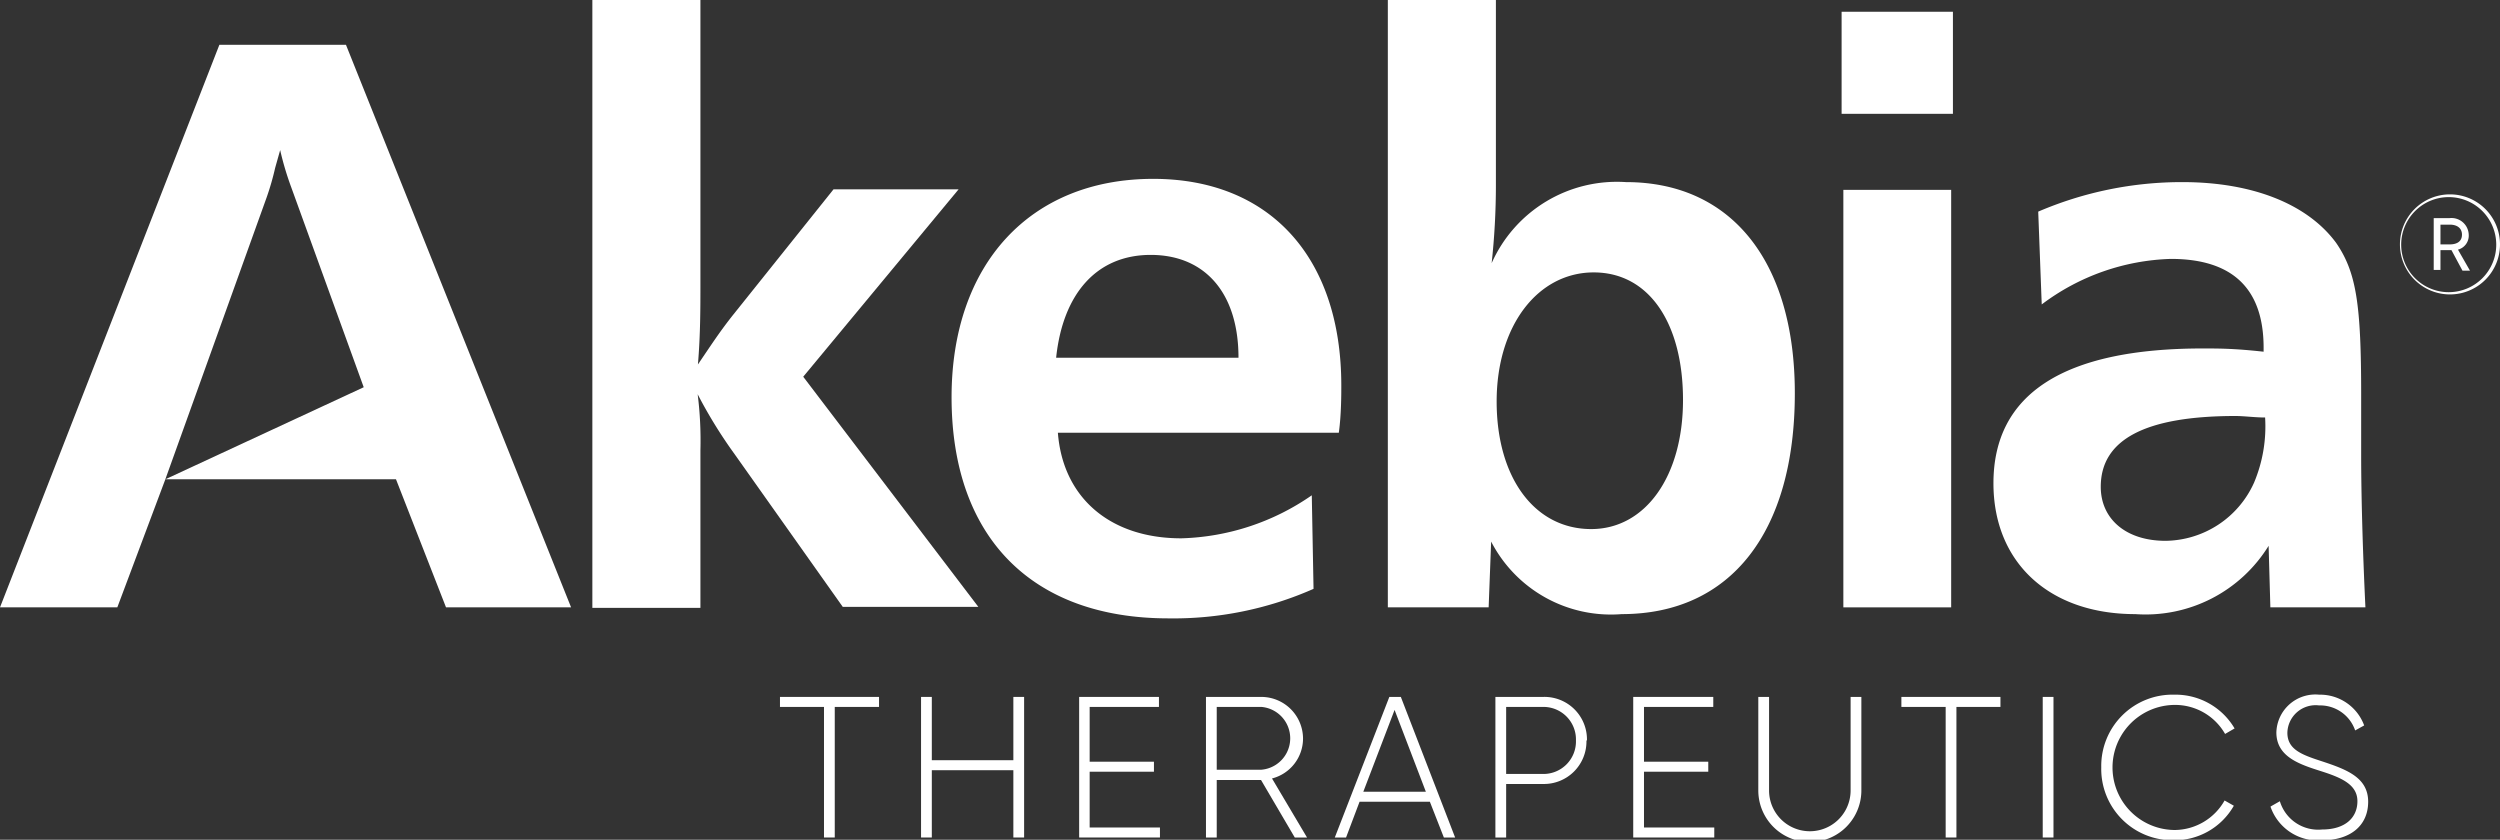 <svg xmlns="http://www.w3.org/2000/svg" viewBox="0 0 99.94 33.57">
  <rect x="0" y="0" width="99.94" height="33.57" fill="#333333" stroke="none"/>
  <defs>
    <style>
      .cls-1 {
        fill: #fff;
      }
    </style>
  </defs>
  <g id="Layer_2" data-name="Layer 2">
    <g id="Layer_2-2" data-name="Layer 2">
      <path
        class="cls-1"
        d="M14.54,15.48l-2.9-8A11.88,11.88,0,0,1,11.2,6L11,6.71a10.58,10.58,0,0,1-.34,1.18L6.61,19.16ZM8.77,1.79h5.06l9,22.49h-5l-2-5.12H6.61L4.69,24.28H0Z"
      />
      <path
        class="cls-1"
        d="M23.68,0H28V11.3c0,1,0,2.09-.1,3.27.57-.84.88-1.32,1.42-2l4-5h5l-6.21,7.49,7,9.2H33.69l-4.32-6.1a18.85,18.85,0,0,1-1.48-2.4A14.79,14.79,0,0,1,28,18v6.3H23.68Z"
      />
      <path
        class="cls-1"
        d="M49.51,14.3c0-2.6-1.35-4.11-3.51-4.11s-3.51,1.55-3.78,4.11ZM46.1,7.15c4.66,0,7.52,3.14,7.52,8.26,0,.34,0,1.18-.1,1.89H42.29c.2,2.6,2.09,4.22,4.93,4.22a9.59,9.59,0,0,0,5.22-1.72l.07,3.74a13.85,13.85,0,0,1-5.8,1.18c-5.46,0-8.67-3.24-8.67-8.84,0-5.32,3.14-8.73,8.06-8.73"
      />
      <path
        class="cls-1"
        d="M63.61,21.15c2.16,0,3.67-2.1,3.67-5.16s-1.35-5.1-3.57-5.1S59.83,13,59.83,16.05s1.52,5.1,3.78,5.1M55.48,0H59.8V7.42a28.81,28.81,0,0,1-.17,3.1A5.48,5.48,0,0,1,65,7.28c4.22,0,6.75,3.18,6.75,8.44,0,5.56-2.57,8.83-6.92,8.83a5.39,5.39,0,0,1-5.22-2.9l-.1,2.63H55.48Z"
      />
      <path
        class="cls-1"
        d="M73.69,7.59H78V24.28H73.69ZM73.62.47h4.45V4.55H73.62Z"
      />
      <path
        class="cls-1"
        d="M86.57,21.62a3.93,3.93,0,0,0,3.54-2.33,5.8,5.8,0,0,0,.44-2.6c-.4,0-.84-.06-1.18-.06-3.61,0-5.39.94-5.39,2.83,0,1.28,1,2.16,2.59,2.16m1.49-7.69c.64,0,1.25,0,2.43.13V13.9c0-2.37-1.25-3.55-3.71-3.55a9,9,0,0,0-5.16,1.82l-.14-3.71a14.56,14.56,0,0,1,5.77-1.18c2.8,0,5,.88,6.14,2.43.81,1.18,1,2.46,1,6.07v2.43c0,1.72.07,4,.17,6.07H90.76l-.07-2.46a5.78,5.78,0,0,1-5.33,2.73c-3.44,0-5.67-2.06-5.67-5.23,0-3.57,2.8-5.39,8.37-5.39"
      />
      <path
        class="cls-1"
        d="M97.93,9.77c.33,0,.49-.15.49-.39s-.17-.4-.49-.4h-.37v.79Zm.33.21.48.84h-.3L98,10h-.44v.79h-.27V8.72h.63a.69.69,0,0,1,.77.66.58.58,0,0,1-.43.6m1.53-.21a1.9,1.9,0,1,0-1.89,1.91,1.9,1.9,0,0,0,1.89-1.91m.15,0a2,2,0,1,1-2-2,2,2,0,0,1,2,2"
      />
      <polygon
        class="cls-1"
        points="35.14 28.26 33.37 28.26 33.37 33.48 32.94 33.48 32.94 28.26 31.18 28.26 31.18 27.86 35.14 27.86 35.14 28.26"
      />
      <polygon
        class="cls-1"
        points="40.94 27.86 40.94 33.48 40.51 33.48 40.51 30.79 37.25 30.79 37.25 33.48 36.82 33.48 36.82 27.86 37.25 27.86 37.25 30.39 40.51 30.39 40.51 27.86 40.94 27.86"
      />
      <polygon
        class="cls-1"
        points="46.37 33.08 46.37 33.48 43.14 33.48 43.14 27.86 46.33 27.86 46.33 28.26 43.56 28.26 43.56 30.45 46.13 30.45 46.13 30.85 43.56 30.85 43.56 33.08 46.37 33.08"
      />
      <path
        class="cls-1"
        d="M48.64,30.77h1.79a1.26,1.26,0,0,0,0-2.51H48.64Zm1.77.41H48.64v2.3h-.43V27.86h2.22a1.67,1.67,0,0,1,1.66,1.66,1.65,1.65,0,0,1-1.24,1.6l1.4,2.36h-.49Z"
      />
      <path
        class="cls-1"
        d="M57,31.65l-1.25-3.27-1.25,3.27Zm.16.4H54.35l-.54,1.43h-.45l2.18-5.62H56l2.17,5.62h-.45Z"
      />
      <path
        class="cls-1"
        d="M63,29.6a1.3,1.3,0,0,0-1.33-1.34H60.21v2.68h1.48A1.3,1.3,0,0,0,63,29.6m.42,0a1.7,1.7,0,0,1-1.75,1.74H60.21v2.14h-.43V27.86h1.91a1.7,1.7,0,0,1,1.75,1.74"
      />
      <polygon
        class="cls-1"
        points="68.53 33.08 68.53 33.48 65.29 33.48 65.29 27.86 68.49 27.86 68.49 28.26 65.72 28.26 65.72 30.45 68.29 30.45 68.29 30.85 65.72 30.85 65.72 33.08 68.53 33.08"
      />
      <path
        class="cls-1"
        d="M70.29,31.6V27.86h.43V31.6a1.63,1.63,0,0,0,3.26,0V27.86h.43V31.6a2.06,2.06,0,0,1-4.12,0"
      />
      <polygon
        class="cls-1"
        points="79.97 28.26 78.21 28.26 78.21 33.48 77.78 33.48 77.78 28.26 76.01 28.26 76.01 27.86 79.97 27.86 79.97 28.26"
      />
      <rect class="cls-1" x="81.66" y="27.86" width="0.43" height="5.62" />
      <path
        class="cls-1"
        d="M84,30.67a2.85,2.85,0,0,1,2.92-2.9,2.74,2.74,0,0,1,2.41,1.35l-.38.22a2.3,2.3,0,0,0-2-1.16,2.49,2.49,0,1,0,0,5A2.31,2.31,0,0,0,88.93,32l.37.21a2.73,2.73,0,0,1-2.42,1.38A2.85,2.85,0,0,1,84,30.67"
      />
      <path
        class="cls-1"
        d="M90.77,32.24l.37-.21a1.6,1.6,0,0,0,1.69,1.13c.93,0,1.41-.48,1.41-1.13s-.6-.93-1.45-1.2S91,30.26,91,29.28a1.56,1.56,0,0,1,1.71-1.51A1.88,1.88,0,0,1,94.51,29l-.36.2a1.48,1.48,0,0,0-1.44-1,1.13,1.13,0,0,0-1.27,1.09c0,.67.57.88,1.37,1.14,1,.33,1.86.65,1.86,1.62s-.73,1.54-1.84,1.54a2,2,0,0,1-2.06-1.33"
      />
    </g>
  </g>
</svg>
